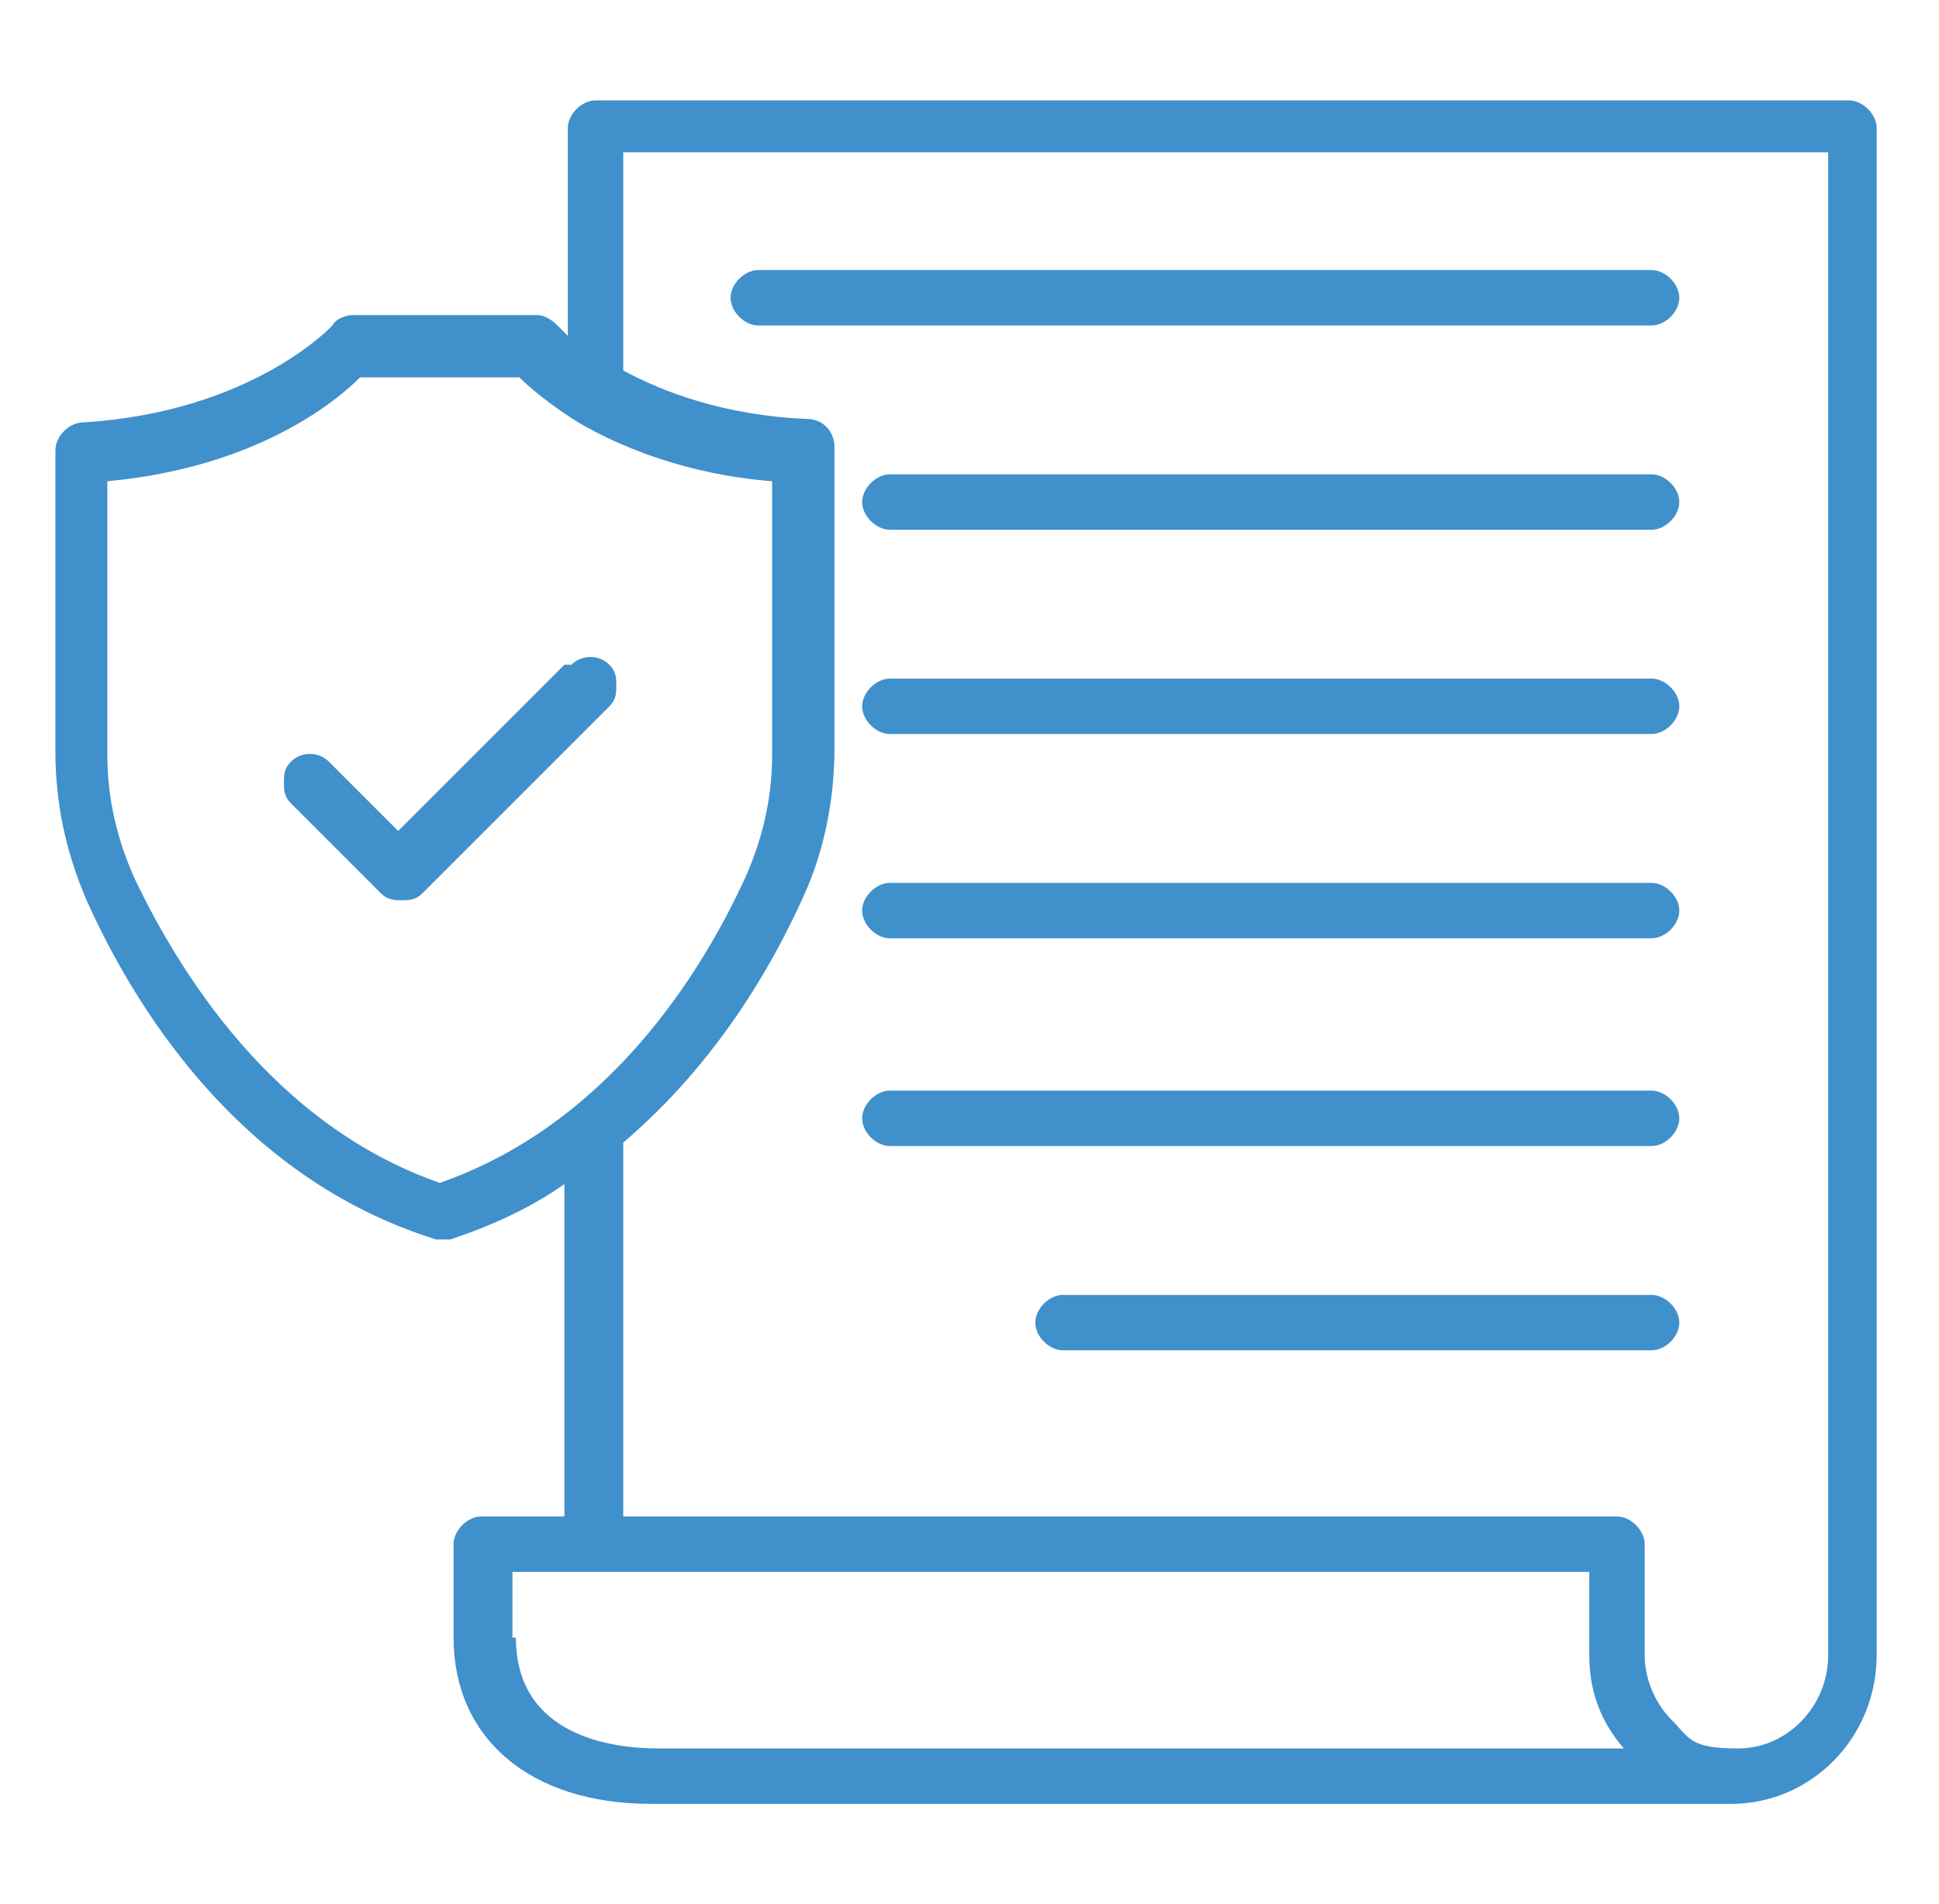 <?xml version="1.0" encoding="UTF-8"?>
<svg id="Layer_1" xmlns="http://www.w3.org/2000/svg" version="1.1" viewBox="0 0 56 55">
  <!-- Generator: Adobe Illustrator 29.0.0, SVG Export Plug-In . SVG Version: 2.1.0 Build 186)  -->
  <defs>
    <style>
      .st0 {
        fill: #4090cc;
      }
    </style>
  </defs>
  <path class="st0" d="M53.6,2.9H17.2c-.4,0-.8.4-.8.8v6c-.2-.2-.3-.3-.3-.3-.2-.2-.4-.3-.6-.3h-5.3c-.2,0-.5.1-.6.3,0,0-2.3,2.5-7.2,2.8-.4,0-.8.4-.8.8v8.7c0,1.5.3,2.9.9,4.3,1.3,2.9,4.3,8,10.1,9.8,0,0,.2,0,.2,0s.2,0,.2,0c1.2-.4,2.3-.9,3.3-1.6v9.6h-2.4c-.4,0-.8.4-.8.8v2.7c0,2.9,2.2,4.8,5.7,4.8h31.2c2.3,0,4.2-1.9,4.2-4.3V3.7c0-.4-.4-.8-.8-.8ZM12.8,34.2c-5-1.7-7.7-6.3-8.9-8.8-.5-1.1-.8-2.3-.8-3.6v-7.9c4.3-.4,6.6-2.3,7.3-3h4.6c.3.3.9.8,1.7,1.3,0,0,0,0,0,0,1.2.7,3.1,1.5,5.6,1.7v7.9c0,1.3-.3,2.5-.8,3.6-1.2,2.6-3.9,7.1-8.9,8.8ZM14.8,47.3v-1.9h31.1v2.4c0,1,.3,1.9,1,2.7h-27.9c-1.2,0-4.1-.3-4.1-3.2ZM52.8,47.8c0,1.5-1.2,2.7-2.6,2.7s-1.4-.3-1.9-.8c-.5-.5-.8-1.2-.8-1.9v-3.2c0-.4-.4-.8-.8-.8h-28.7v-10.8c2.7-2.3,4.3-5.1,5.2-7.1.6-1.3.9-2.8.9-4.3v-8.7c0-.4-.3-.8-.8-.8-2.4-.1-4.2-.8-5.3-1.4v-6.3h34.8v43.4Z"/>
  <path class="st0" d="M16.3,19.2l-4.8,4.8-2-2c-.3-.3-.8-.3-1.1,0-.2.2-.2.4-.2.6s0,.4.2.6l2.6,2.6c.2.2.4.2.6.2s.4,0,.6-.2l5.4-5.4c.2-.2.2-.4.2-.6s0-.4-.2-.6c-.3-.3-.8-.3-1.1,0Z"/>
  <path class="st0" d="M21.9,9.4h25.8c.4,0,.8-.4.8-.8s-.4-.8-.8-.8h-25.8c-.4,0-.8.4-.8.8s.4.8.8.8Z"/>
  <path class="st0" d="M47.7,13.7h-22c-.4,0-.8.4-.8.8s.4.8.8.8h22c.4,0,.8-.4.8-.8,0-.4-.4-.8-.8-.8Z"/>
  <path class="st0" d="M47.7,19.6h-22c-.4,0-.8.4-.8.8s.4.8.8.8h22c.4,0,.8-.4.8-.8,0-.4-.4-.8-.8-.8Z"/>
  <path class="st0" d="M47.7,25.5h-22c-.4,0-.8.4-.8.8s.4.8.8.8h22c.4,0,.8-.4.8-.8,0-.4-.4-.8-.8-.8Z"/>
  <path class="st0" d="M47.7,31.5h-22c-.4,0-.8.4-.8.8s.4.8.8.8h22c.4,0,.8-.4.8-.8,0-.4-.4-.8-.8-.8Z"/>
  <path class="st0" d="M47.7,37.4h-17c-.4,0-.8.4-.8.8s.4.8.8.8h17c.4,0,.8-.4.8-.8s-.4-.8-.8-.8Z"/>
</svg>